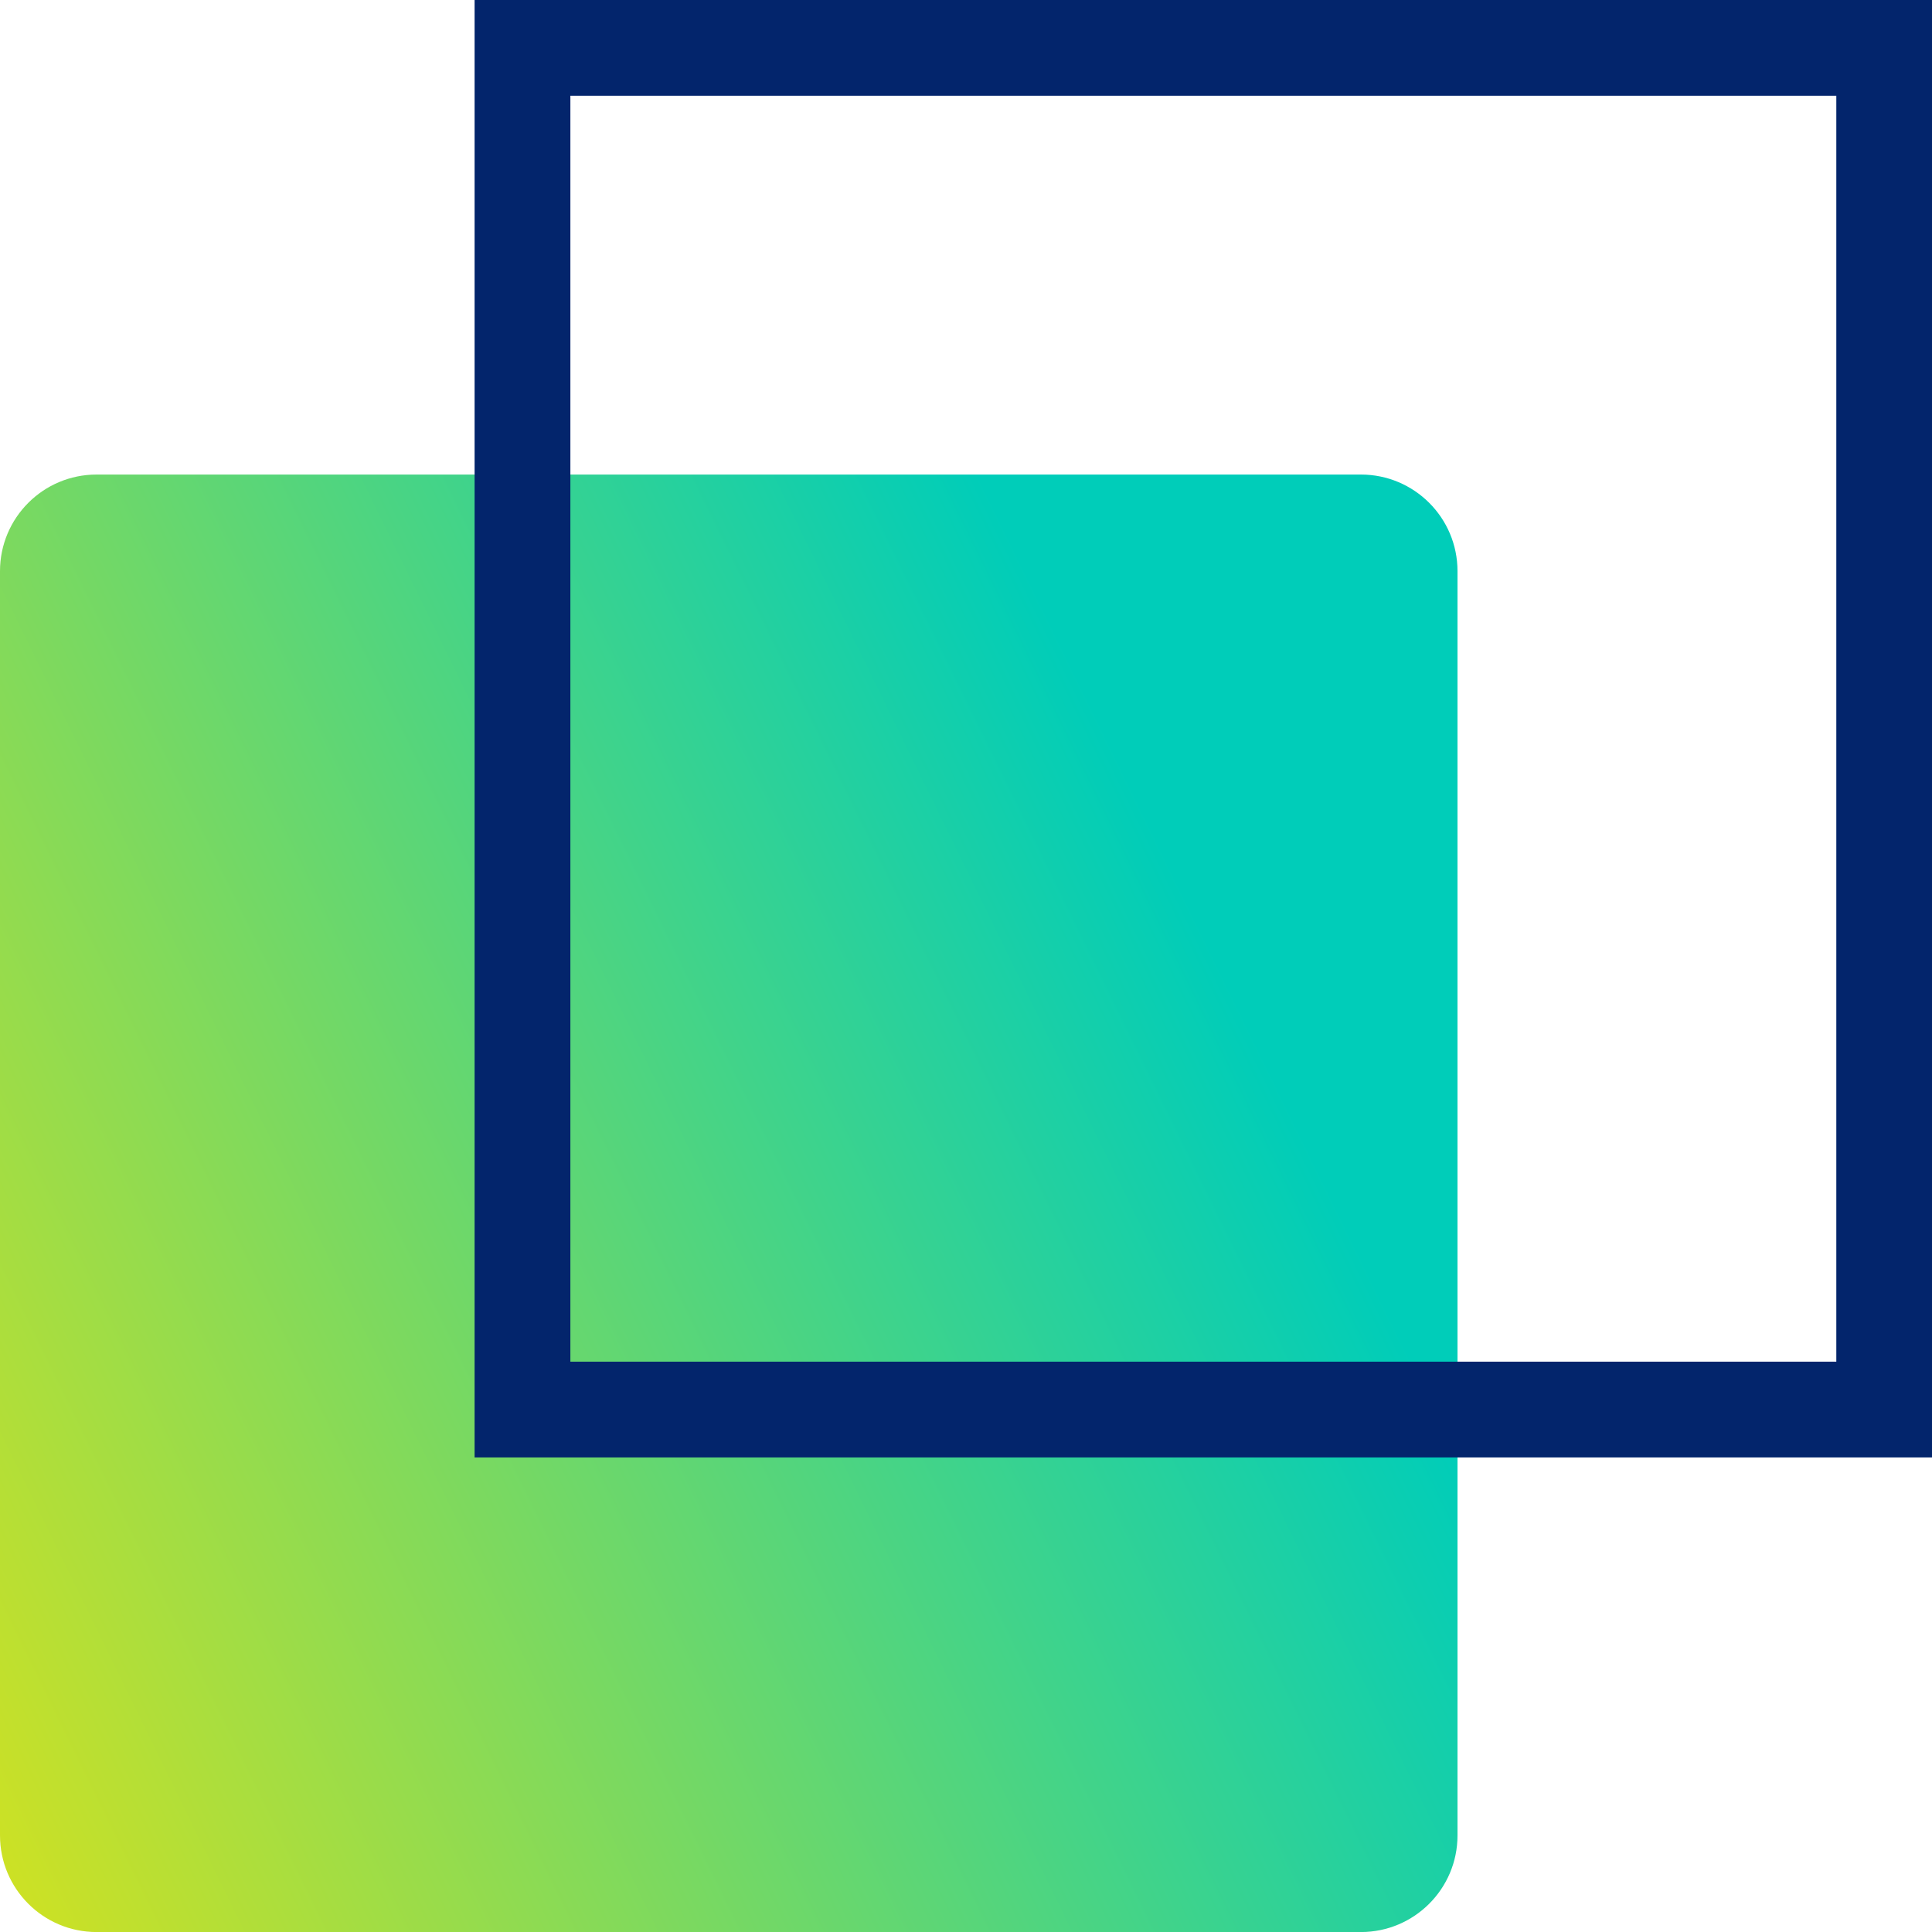 <svg width="40" height="40" viewBox="0 0 40 40" fill="none" xmlns="http://www.w3.org/2000/svg">
<g id="Group">
<g id="Group_2">
<g id="Group_3">
<path id="Vector" d="M28.176 9.825H2C0.895 9.825 0 10.72 0 11.825V38.001C0 39.105 0.895 40.001 2 40.001H28.176C29.28 40.001 30.176 39.105 30.176 38.001V11.825C30.176 10.72 29.28 9.825 28.176 9.825Z" fill="url(#paint0_linear_521_336)"/>
</g>
</g>
<g id="Group_4">
<g id="Group_5">
<path id="Vector_2" d="M9.826 -0.001V30.175H40.002V-0.001H9.826ZM38.019 28.192H11.809V1.982H38.019V28.192Z" fill="#03256C"/>
</g>
</g>
</g>
<defs>
<linearGradient id="paint0_linear_521_336" x1="-0.719" y1="54.466" x2="33.858" y2="37.556" gradientUnits="userSpaceOnUse">
<stop stop-color="#FFE600"/>
<stop offset="1" stop-color="#00CDB9"/>
</linearGradient>
</defs>
</svg>
